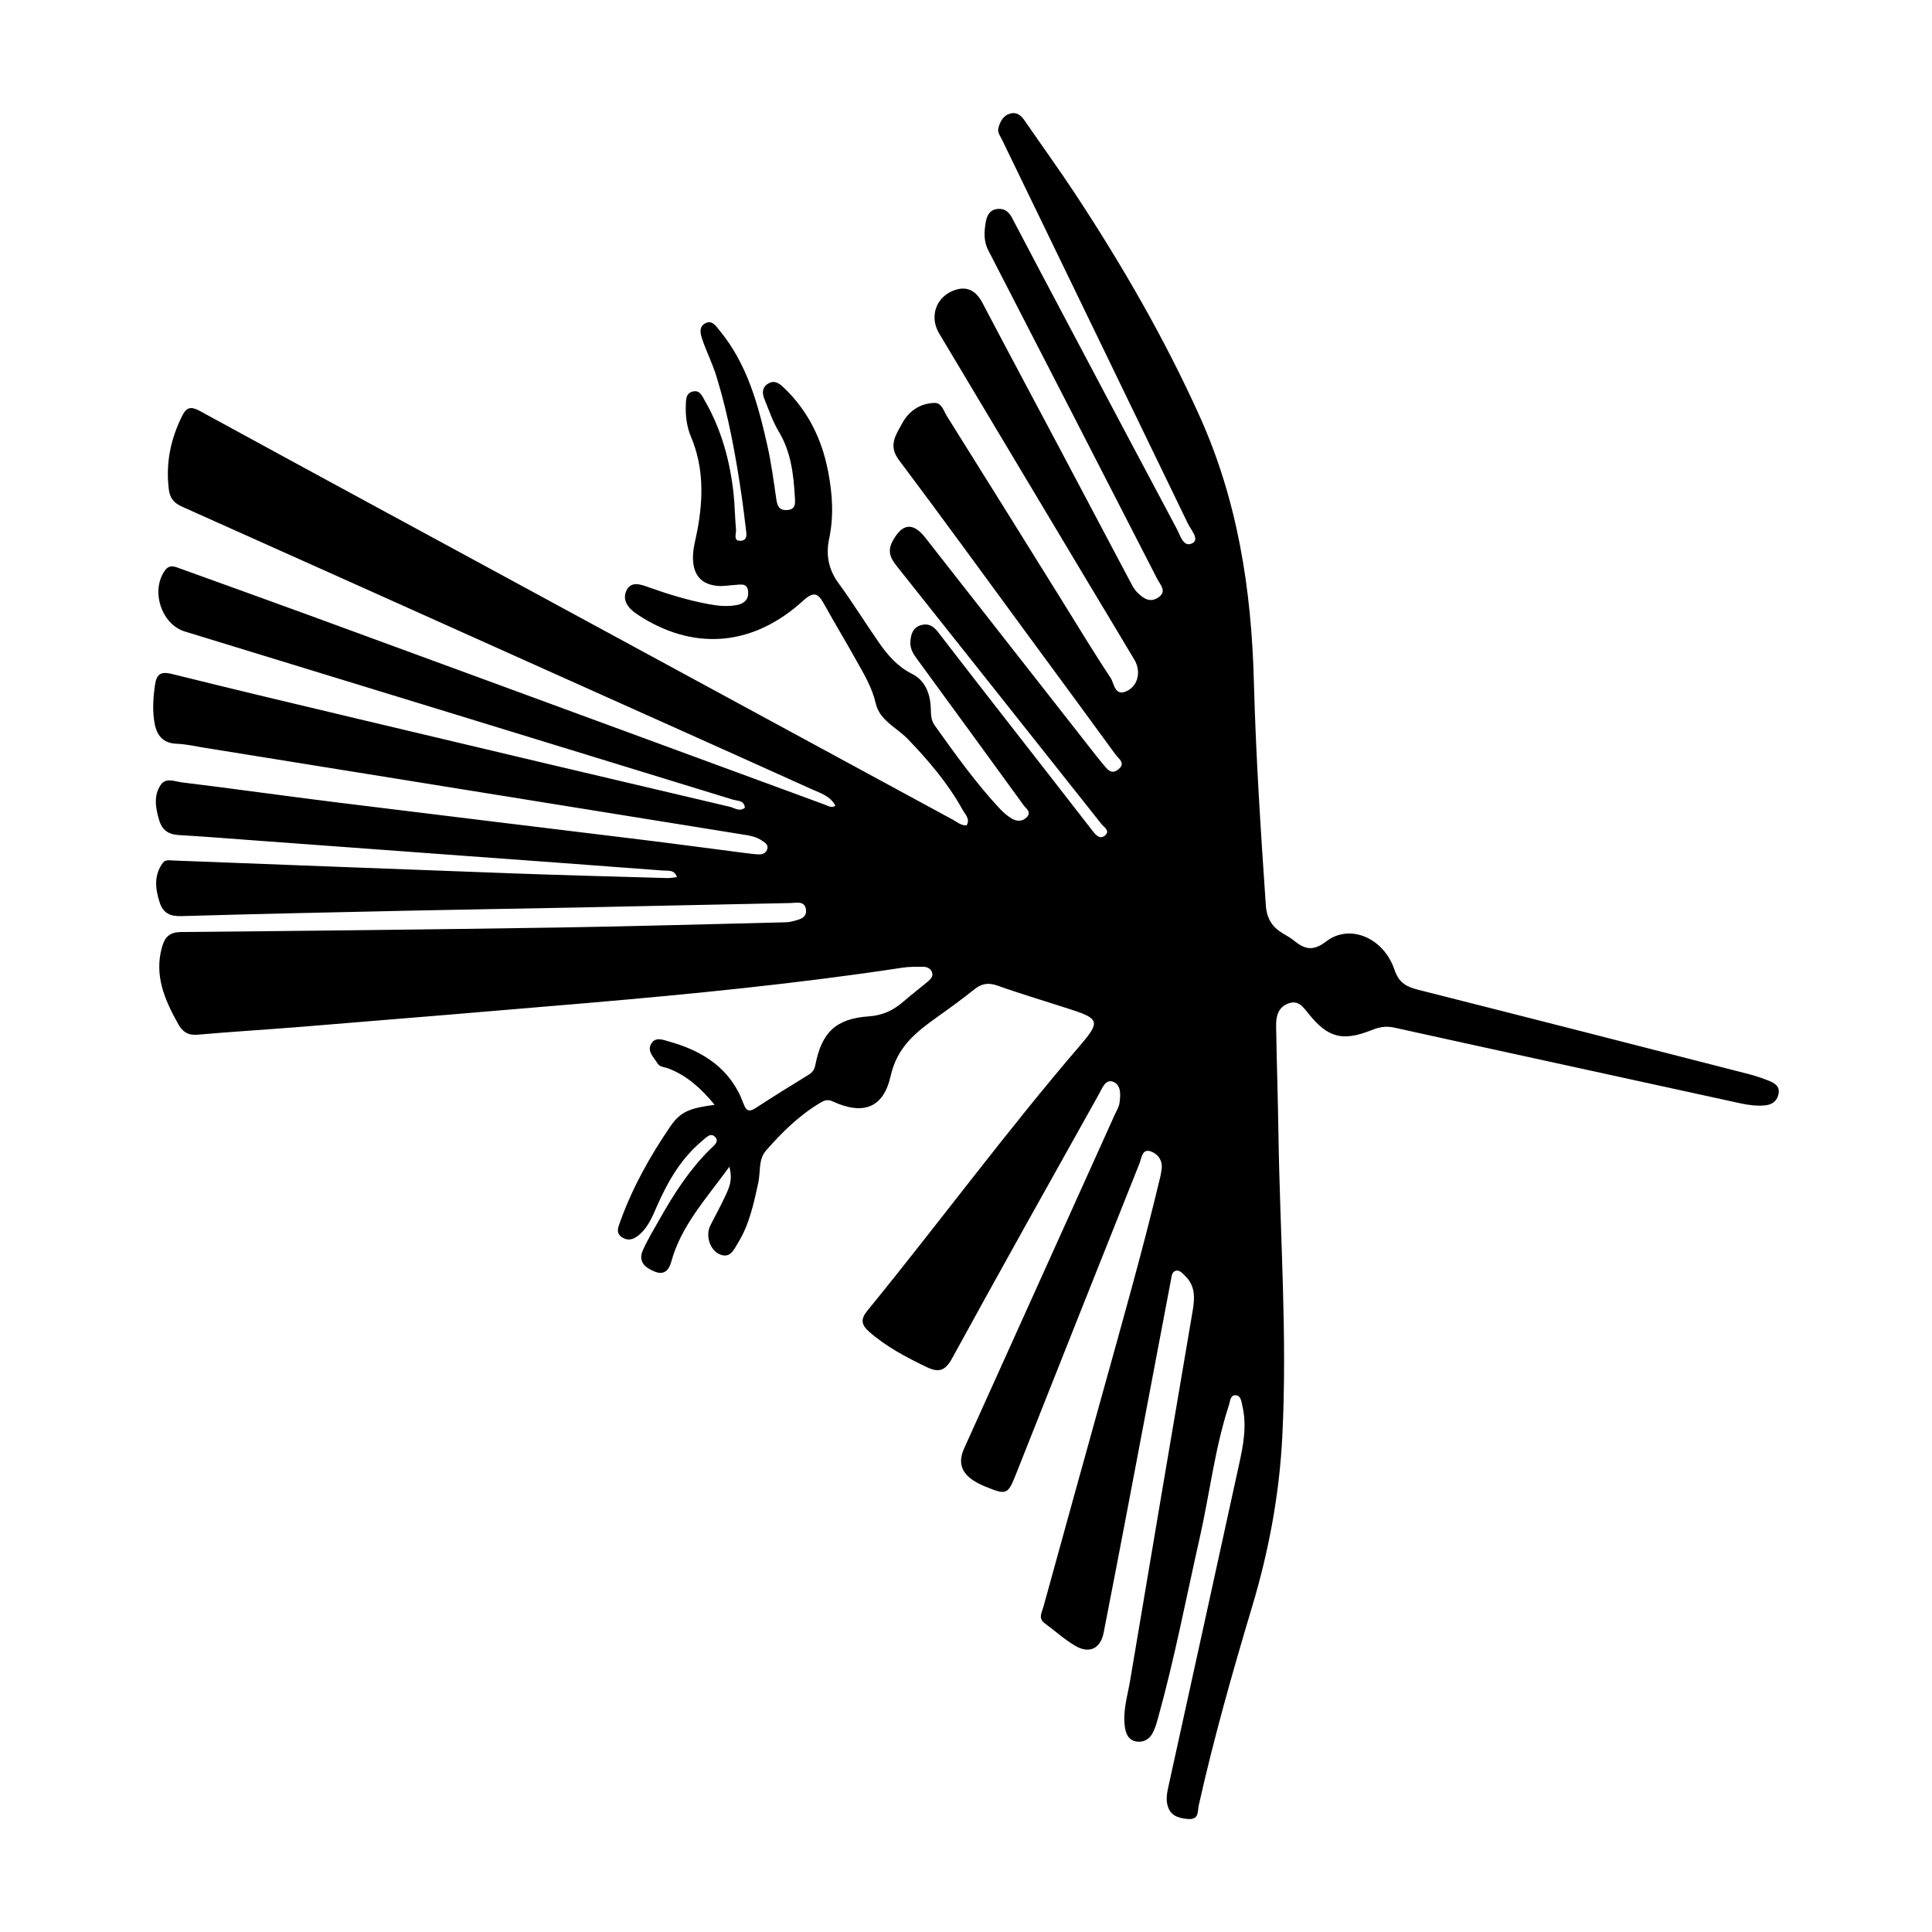 <?xml version="1.0" encoding="UTF-8"?>
<!-- Uploaded to: ICON Repo, www.iconrepo.com, Generator: ICON Repo Mixer Tools -->
<svg fill="#000000" width="800px" height="800px" version="1.1" viewBox="144 144 512 512" xmlns="http://www.w3.org/2000/svg">
 <path d="m337.29 453.2c-6.211 8.57-12.785 15.625-15.395 25.164-0.605 2.207-1.855 3.606-4.289 2.66-2.57-0.992-4.629-2.637-3.211-5.773 1.281-2.828 2.898-5.496 4.43-8.195 3.758-6.66 7.875-13.062 13.359-18.484 0.863-0.848 2.43-1.926 1.461-3.125-1.238-1.535-2.535 0.051-3.535 0.875-5.699 4.719-9.234 10.969-12.137 17.613-1.137 2.606-2.227 5.215-4.402 7.144-1.324 1.164-2.793 1.965-4.606 0.898-1.891-1.125-1.145-2.727-0.645-4.125 3.266-9.098 7.945-17.48 13.383-25.418 2.644-3.871 5.168-4.781 11.684-5.648-3.523-4.266-7.246-7.707-12.246-9.629-1.027-0.395-2.289-0.316-2.961-1.441-0.922-1.531-2.66-3.012-1.699-4.934 1.094-2.176 3.223-1.219 4.922-0.746 8.992 2.523 16.273 7.219 19.633 16.434 0.75 2.062 1.551 2.246 3.285 1.129 4.621-3.004 9.289-5.91 13.984-8.785 1.047-0.645 1.531-1.367 1.777-2.621 1.676-8.543 5.34-12.227 14.168-12.848 3.879-0.273 6.637-1.691 9.332-4.055 2.019-1.762 4.168-3.375 6.223-5.106 0.742-0.637 1.598-1.371 1.195-2.504-0.363-1.023-1.32-1.477-2.359-1.473-1.832 0-3.68-0.039-5.481 0.238-27.805 4.231-55.766 6.977-83.77 9.387-25.18 2.16-50.359 4.223-75.547 6.281-9.145 0.746-18.309 1.281-27.449 2.09-2.516 0.223-3.977-0.707-5.125-2.75-3.582-6.398-6.484-12.902-4.324-20.516 0.742-2.621 2.019-3.91 5.039-3.941 33.348-0.309 66.688-0.676 100.03-1.195 19.914-0.309 39.82-0.902 59.73-1.371 0.699-0.016 1.426-0.051 2.098-0.23 1.727-0.492 4.051-0.719 3.742-3.184-0.293-2.371-2.559-1.727-4.106-1.699-18.504 0.359-37.004 0.789-55.508 1.164-15.109 0.309-30.23 0.523-45.336 0.852-20.199 0.43-40.402 0.867-60.594 1.445-2.992 0.086-4.805-0.77-5.742-3.672-1.184-3.664-1.535-7.211 0.883-10.488 0.629-0.848 1.789-0.613 2.785-0.574 30.062 1.152 60.129 2.324 90.195 3.422 13.551 0.492 27.113 0.84 40.672 1.23 0.82 0.02 1.637-0.152 2.551-0.242-0.613-2.039-2.344-1.648-3.559-1.742-17.871-1.375-35.754-2.648-53.629-3.969-18.309-1.34-36.621-2.695-54.93-4.039-6.613-0.488-13.234-1.023-19.859-1.402-2.75-0.16-4.43-1.273-5.238-3.981-0.961-3.231-1.516-6.504 0.469-9.391 1.328-1.93 3.754-0.816 5.562-0.594 13.582 1.656 27.137 3.578 40.711 5.266 27.043 3.359 54.105 6.606 81.152 9.93 9.105 1.117 18.188 2.344 27.281 3.512 1.258 0.16 2.523 0.348 3.789 0.379 1.047 0.031 1.977-0.414 2.238-1.547 0.23-1.012-0.57-1.477-1.258-1.98-1.789-1.316-3.934-1.531-6.004-1.863-47.375-7.652-94.746-15.277-142.12-22.902-2.367-0.379-4.734-0.938-7.125-1.023-3.68-0.125-5.32-2.211-5.906-5.465-0.605-3.367-0.371-6.731 0.117-10.117 0.422-2.953 1.582-3.641 4.539-2.906 16.426 4.086 32.895 8 49.363 11.914 32.809 7.801 65.617 15.578 98.449 23.277 1.211 0.281 2.551 1.395 3.977 0.246-0.191-2.035-1.98-1.777-3.164-2.141-48.418-14.887-96.844-29.73-145.27-44.57-6.176-1.891-9.078-10.727-5.309-16.098 1.25-1.777 2.621-1.109 4.102-0.57 11.543 4.18 23.105 8.312 34.633 12.535 28.496 10.434 56.977 20.906 85.457 31.371 16.957 6.231 33.906 12.473 50.863 18.703 0.762 0.281 1.484 0.867 2.68 0.281-1.305-2.621-3.961-3.367-6.207-4.387-25.215-11.391-50.488-22.672-75.727-34.008-30.398-13.637-60.773-27.312-91.199-40.898-2.191-0.984-3.238-2.207-3.531-4.648-0.828-6.828 0.453-13.148 3.473-19.281 1.281-2.606 2.469-2.68 4.883-1.367 28.754 15.707 57.566 31.297 86.363 46.918 37.73 20.469 75.461 40.953 113.2 61.406 1.082 0.586 2.066 1.512 3.523 1.426 0.984-1.742-0.422-2.938-1.102-4.172-3.856-6.977-9.047-13.055-14.484-18.695-2.953-3.066-7.461-4.906-8.504-9.445-0.969-4.266-3.148-7.812-5.203-11.492-2.746-4.934-5.68-9.758-8.402-14.699-1.562-2.832-2.613-3.797-5.668-1.012-12.941 11.805-28.113 13.262-42.406 4.57-0.605-0.367-1.188-0.762-1.777-1.152-2.172-1.473-3.758-3.566-2.644-6.066 1.219-2.731 3.977-1.633 5.953-0.926 5.203 1.855 10.453 3.461 15.887 4.469 2.516 0.469 5.043 0.719 7.582 0.203 1.926-0.398 3.043-1.57 2.856-3.57-0.23-2.383-2.07-1.793-3.57-1.719-1.547 0.074-3.113 0.402-4.625 0.238-4.207-0.441-6.238-2.797-6.418-7.004-0.117-2.731 0.719-5.305 1.199-7.941 1.531-8.34 1.648-16.551-1.727-24.555-1.109-2.625-1.473-5.445-1.379-8.297 0.051-1.559-0.012-3.332 1.965-3.738 1.785-0.367 2.383 1.246 3.066 2.43 4.375 7.594 6.656 15.859 7.613 24.504 0.363 3.223 0.363 6.488 0.664 9.719 0.102 1.062-0.84 3.027 1.203 2.934 1.988-0.098 1.57-1.918 1.391-3.316-0.336-2.664-0.629-5.332-1.02-7.981-1.582-10.902-3.512-21.734-6.762-32.285-1.031-3.356-2.644-6.523-3.769-9.855-0.473-1.395-0.945-3.273 0.785-4.195 1.824-0.973 2.82 0.695 3.785 1.855 7.336 8.887 10.258 19.652 12.699 30.562 1.047 4.676 1.676 9.445 2.367 14.188 0.258 1.758 0.73 2.973 2.812 2.883 2.363-0.109 2.207-1.797 2.109-3.352-0.344-6.09-1.012-12.062-4.297-17.496-1.582-2.629-2.57-5.637-3.754-8.504-0.629-1.535-0.711-3.09 0.918-4.133 1.676-1.078 3.008-0.086 4.144 0.992 6.375 6.039 10.086 13.543 11.758 22.062 1.18 5.984 1.598 11.996 0.301 18.094-0.875 4.121-0.188 8.035 2.453 11.648 3.75 5.133 7.094 10.543 10.727 15.766 2.336 3.367 4.934 6.398 8.801 8.332 3.391 1.691 4.758 5.062 4.957 8.816 0.09 1.672-0.07 3.289 1.047 4.84 5.426 7.582 10.82 15.191 17.207 22.023 0.957 1.02 2.047 1.984 3.238 2.684 1.273 0.754 2.785 0.82 3.926-0.344 1.367-1.395-0.156-2.312-0.82-3.223-9.297-12.809-18.625-25.582-27.957-38.355-1.094-1.496-2.18-2.918-2.039-4.949 0.137-1.98 0.645-3.715 2.684-4.367 1.949-0.625 3.352 0.117 4.672 1.832 9.648 12.543 19.406 24.992 29.125 37.473 3.906 5.019 7.809 10.035 11.703 15.055 0.898 1.148 1.98 2.562 3.422 1.316 1.41-1.23-0.324-2.18-1.012-3.055-17.809-22.477-35.645-44.93-53.473-67.383-1.762-2.215-3.613-4.223-1.855-7.492 2.527-4.727 5.367-5.18 8.68-0.969 14.652 18.668 29.277 37.352 43.906 56.027 1.055 1.336 2.074 2.684 3.18 3.977 1.078 1.258 2.137 3.004 4.117 1.371 1.977-1.621 0.059-2.746-0.746-3.848-7.656-10.5-15.355-20.965-23.055-31.434-11.457-15.598-22.816-31.262-34.43-46.738-2.875-3.836-0.691-6.688 0.91-9.652 1.762-3.289 4.781-5.309 8.566-5.41 1.914-0.055 2.449 2.168 3.309 3.543 10.133 16.152 20.199 32.344 30.277 48.523 4.332 6.953 8.551 13.98 13.082 20.797 0.977 1.473 1.074 5.238 4.57 3.352 2.769-1.492 3.496-5.18 1.762-8.102-4.102-6.922-8.281-13.805-12.418-20.715-13.121-21.938-26.254-43.867-39.352-65.812-2.711-4.527-0.777-9.891 4.254-11.527 3.336-1.09 5.606 0.363 7.227 3.445 6.691 12.75 13.504 25.449 20.25 38.168 6.352 11.977 12.68 23.961 19.027 35.938 0.469 0.871 0.938 1.785 1.613 2.469 1.527 1.559 3.32 2.992 5.566 1.57 2.606-1.637 0.66-3.426-0.18-5.066-14.887-29.02-29.781-58.039-44.734-87.023-1.281-2.469-1.094-4.953-0.68-7.426 0.266-1.594 0.953-3.32 3.102-3.535 1.988-0.195 3.066 0.82 3.949 2.504 4.969 9.512 10.012 18.988 15.027 28.469 9.516 17.961 19.02 35.938 28.59 53.871 0.922 1.727 1.727 5.012 4.125 3.719 1.914-1.027-0.398-3.496-1.184-5.117-16.41-33.953-32.863-67.863-49.293-101.8-0.48-0.988-1.293-1.965-0.945-3.164 0.473-1.672 1.27-3.234 3.074-3.754 1.742-0.504 2.902 0.449 3.871 1.859 4.473 6.523 9.125 12.922 13.473 19.527 12.352 18.781 23.582 38.172 32.859 58.719 10.133 22.445 13.773 46.074 14.414 70.387 0.52 19.773 1.812 39.508 3.16 59.238 0.242 3.566 1.652 5.824 4.516 7.527 0.961 0.578 1.977 1.125 2.84 1.828 2.832 2.297 5.043 3.074 8.645 0.297 6.195-4.777 15.219-1.012 18.094 7.488 1.23 3.648 3.316 4.578 6.5 5.379 29.137 7.356 58.25 14.816 87.367 22.285 1.773 0.453 3.523 1.047 5.223 1.719 1.621 0.641 3.188 1.496 2.66 3.688-0.457 1.906-1.848 2.762-3.703 2.906-2.121 0.168-4.18-0.09-6.293-0.543-30.598-6.711-61.219-13.324-91.82-20.086-2.262-0.5-4.055-0.105-6.062 0.695-7.594 3.012-11.516 2.016-16.629-4.363-1.492-1.863-2.75-3.75-5.465-2.691-2.684 1.047-3.18 3.481-3.141 5.953 0.152 9.465 0.473 18.93 0.613 28.395 0.402 26.832 2.398 53.652 1.02 80.492-0.781 15.266-3.578 30.242-7.981 44.941-5.215 17.422-10.184 34.926-14.156 52.688-0.348 1.578 0.152 3.856-2.863 3.617-2.629-0.215-4.727-0.891-5.438-3.719-0.453-1.832-0.004-3.652 0.387-5.445 6.203-28.242 12.426-56.496 18.59-84.758 1.125-5.113 2.121-10.277 0.891-15.516-0.266-1.148-0.363-2.883-1.934-2.856-1.293 0.02-1.324 1.688-1.652 2.672-3.738 11.441-5.078 23.406-7.719 35.094-3.613 15.973-6.672 32.066-11.074 47.852-0.379 1.352-0.762 2.742-1.43 3.949-0.875 1.594-2.383 2.488-4.246 2.203-1.949-0.301-2.746-1.758-3.043-3.582-0.715-4.309 0.648-8.418 1.344-12.566 5.473-32.703 11.047-65.391 16.59-98.082 0.559-3.285 0.711-6.504-1.953-9.105-0.707-0.691-1.422-1.648-2.457-1.441-1.137 0.23-1.168 1.473-1.352 2.402-3.715 19.527-7.402 39.055-11.109 58.578-2.215 11.648-4.445 23.297-6.731 34.934-0.828 4.203-3.754 5.688-7.473 3.523-2.91-1.688-5.438-4.019-8.168-6.019-1.77-1.305-0.73-2.871-0.352-4.242 5.082-18.5 10.227-36.984 15.355-55.473 5.387-19.438 10.938-38.84 15.617-58.461 0.168-0.684 0.266-1.387 0.367-2.086 0.359-2.328-0.953-4.07-2.777-4.746-2.402-0.898-2.519 1.754-3.043 3.074-10.949 27.391-21.805 54.82-32.684 82.242-2.258 5.699-2.5 5.793-8.262 3.457-5.805-2.359-7.602-5.551-5.562-10.07 13.285-29.484 26.602-58.941 39.906-88.418 0.457-1.031 1.125-2.047 1.27-3.125 0.297-2.102 0.504-4.785-1.676-5.633-2.055-0.801-2.91 1.734-3.758 3.25-13.023 23.297-26.078 46.57-38.895 69.98-1.879 3.438-3.562 3.93-6.898 2.316-5.356-2.59-10.574-5.316-15.086-9.285-2.09-1.828-2.379-3.305-0.5-5.602 19.027-23.301 36.848-47.574 56.473-70.406 5.188-6.039 4.969-6.977-2.316-9.344-6.57-2.144-13.203-4.098-19.719-6.41-2.469-0.871-4.238-0.5-6.188 1.078-3.188 2.562-6.519 4.969-9.855 7.344-5.602 4-10.504 7.863-12.238 15.586-1.934 8.609-7.453 10.34-15.375 6.68-1.527-0.707-2.445-0.109-3.465 0.504-5.523 3.309-10.039 7.809-14.223 12.59-2.019 2.312-1.375 5.684-2.012 8.543-1.223 5.531-2.371 11.074-5.414 15.934-1.012 1.629-1.961 4.191-4.805 2.961-2.609-1.129-3.805-4.969-2.488-7.609 1.391-2.777 2.922-5.488 4.195-8.309 0.844-1.895 1.773-3.844 0.859-7.281z" fill-rule="evenodd"/>
</svg>